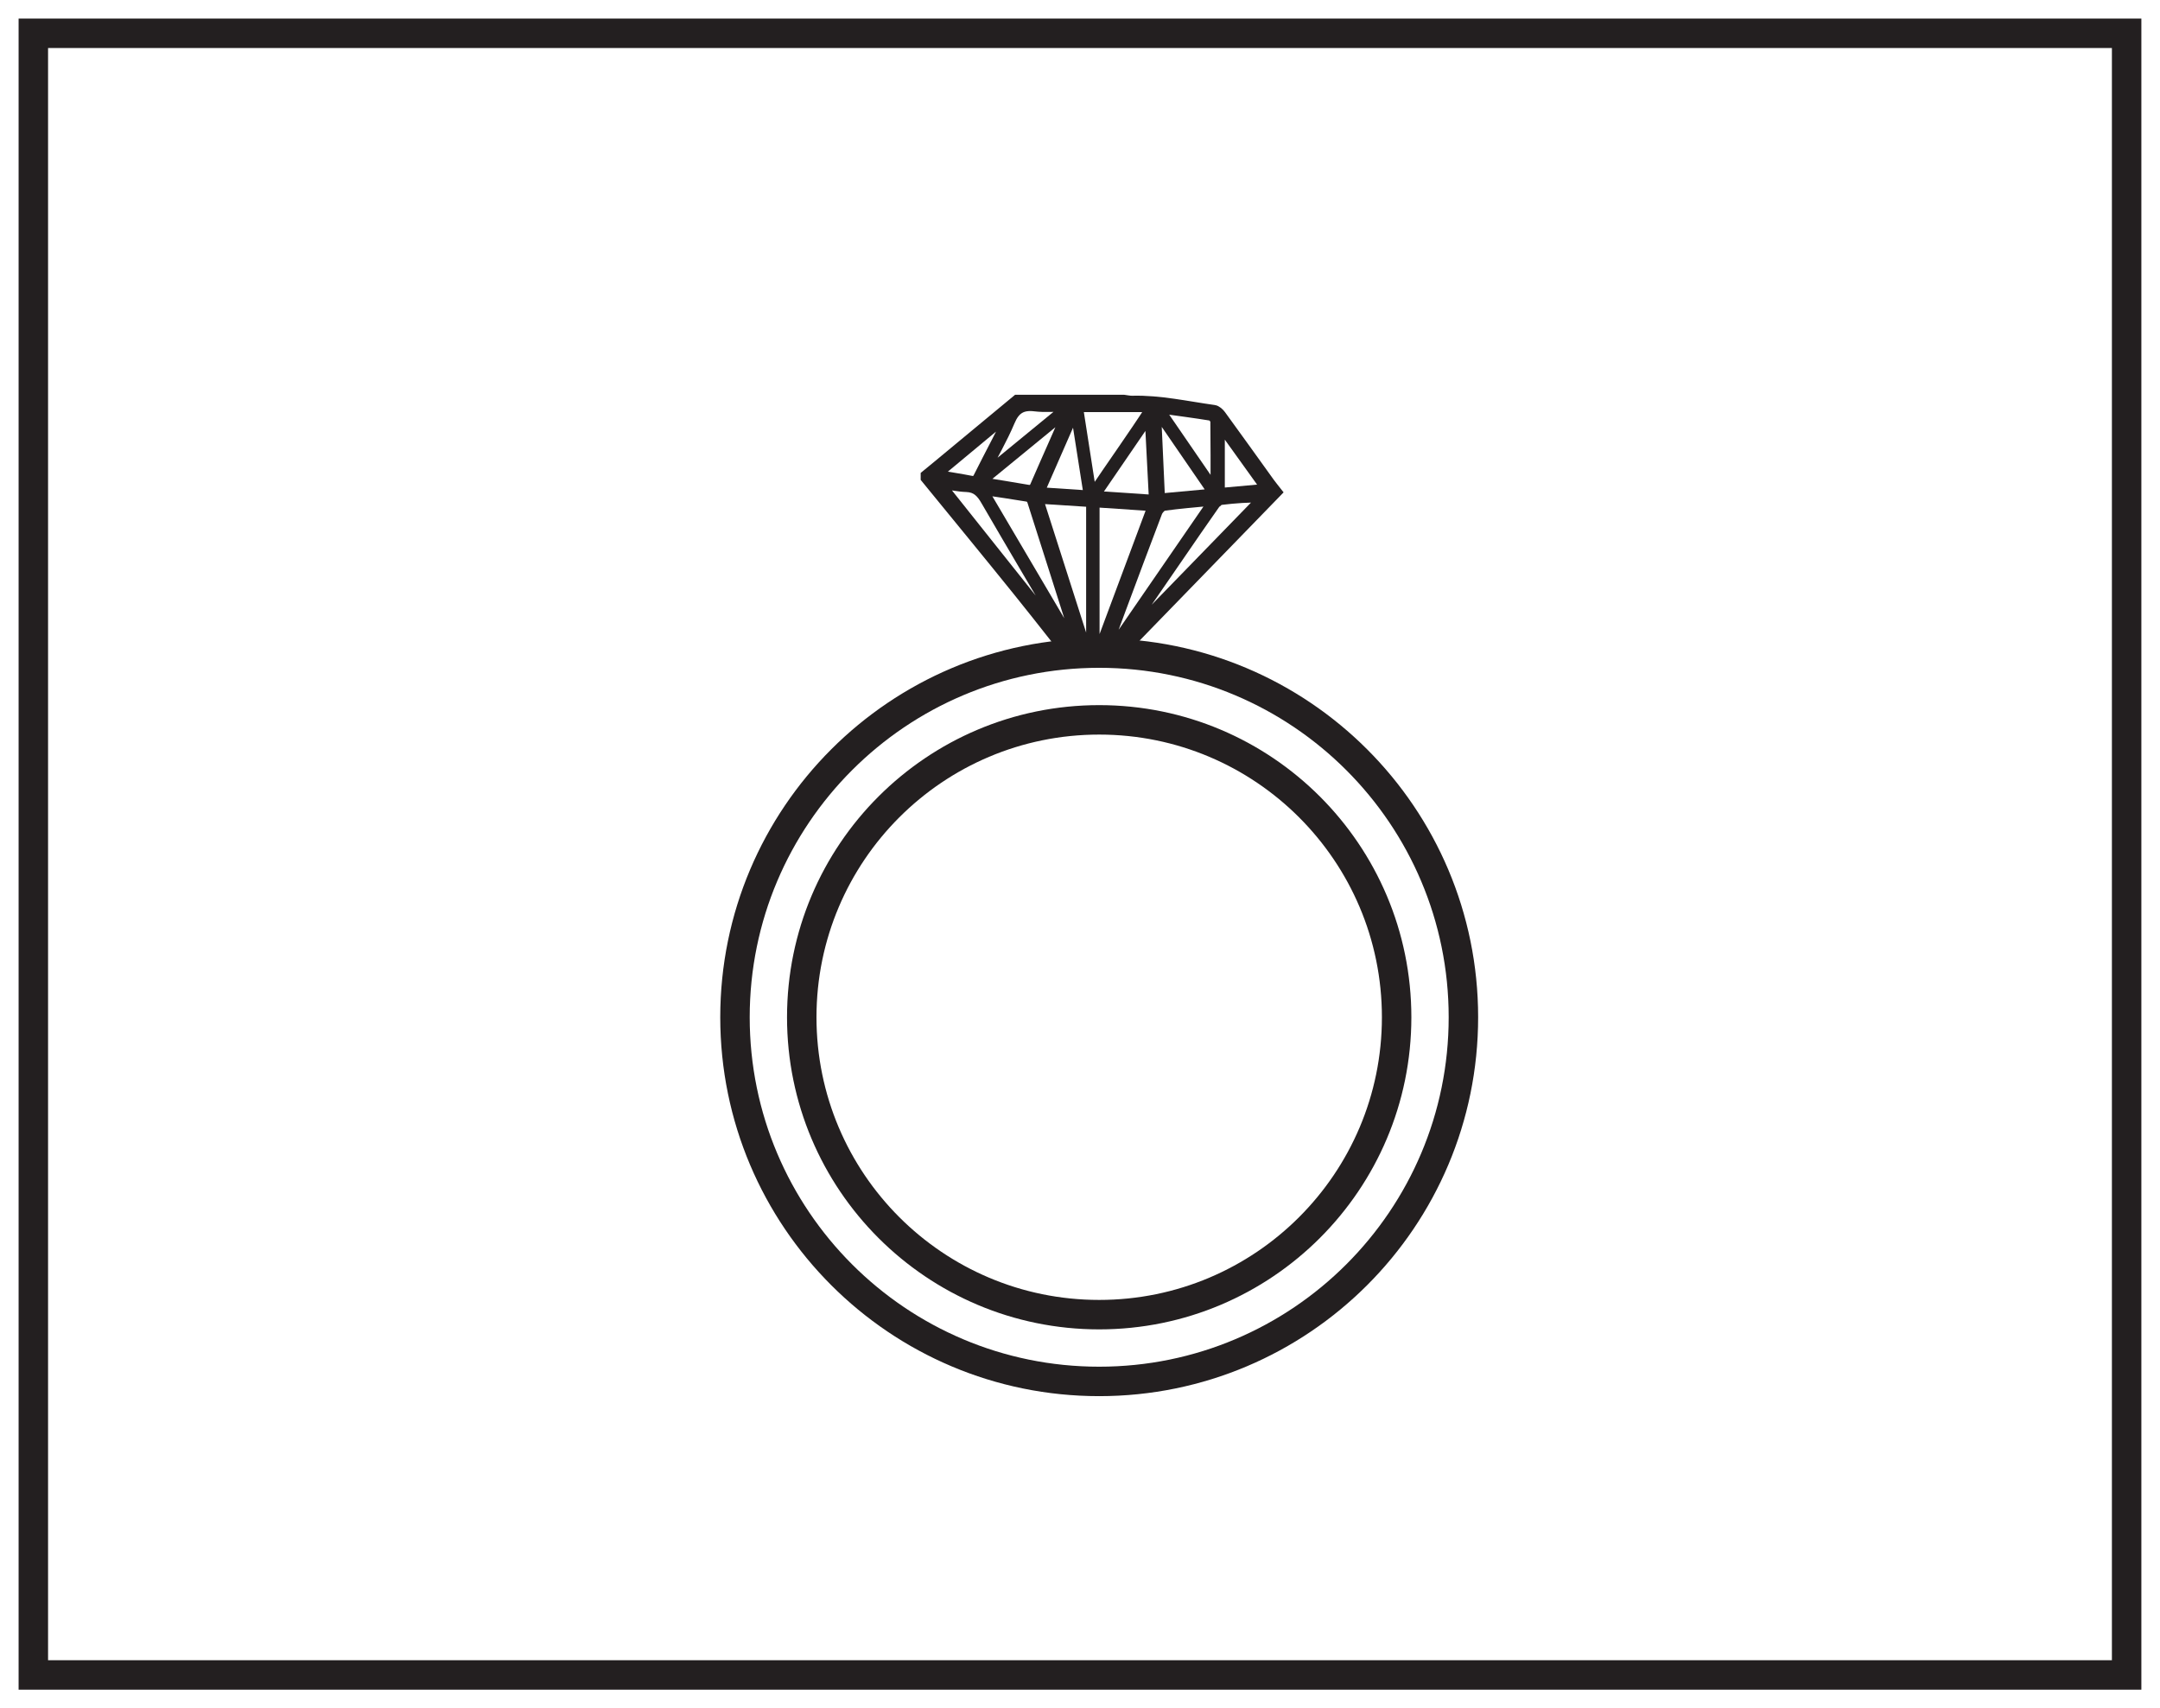 <?xml version="1.0" encoding="UTF-8"?>
<svg xmlns="http://www.w3.org/2000/svg" xmlns:xlink="http://www.w3.org/1999/xlink" width="220pt" height="174pt" viewBox="0 0 220 174" version="1.1">
<g id="surface1">
<rect x="0" y="0" width="220" height="174" style="fill:rgb(100%,100%,100%);fill-opacity:1;stroke:none;"/>
<path style=" stroke:none;fill-rule:nonzero;fill:rgb(100%,100%,100%);fill-opacity:1;" d="M 3.395 3.391 L 216.602 3.391 L 216.602 170.609 L 3.395 170.609 Z M 3.395 3.391 "/>
<path style=" stroke:none;fill-rule:nonzero;fill:rgb(13.73%,12.16%,12.549%);fill-opacity:1;" d="M 218.102 1.891 L 1.895 1.891 L 1.895 172.109 L 218.102 172.109 Z M 215.102 169.109 L 4.895 169.109 L 4.895 4.891 L 215.102 4.891 Z M 215.102 169.109 "/>
<path style=" stroke:none;fill-rule:evenodd;fill:rgb(13.73%,12.16%,12.549%);fill-opacity:1;" d="M 95.383 48.355 C 96.668 48.574 97.805 48.746 98.934 48.965 C 99.328 49.039 99.492 48.887 99.652 48.566 C 100.242 47.379 100.859 46.207 101.465 45.027 C 101.93 44.117 102.395 43.203 102.859 42.293 C 102.828 42.266 102.797 42.242 102.762 42.219 C 100.344 44.23 97.926 46.242 95.383 48.355 M 128.953 49.781 C 127.348 47.547 125.828 45.43 124.25 43.23 L 124.25 50.207 C 125.824 50.062 127.32 49.93 128.953 49.781 M 100.215 48.191 C 100.258 48.227 100.305 48.266 100.348 48.301 C 103.098 46.047 105.844 43.797 108.73 41.426 C 107.48 41.426 106.434 41.527 105.414 41.402 C 104.109 41.242 103.395 41.676 102.871 42.918 C 102.109 44.727 101.113 46.438 100.215 48.191 M 109.555 42.02 C 109.512 42.016 109.469 42.016 109.426 42.012 C 108.25 44.699 107.07 47.391 105.875 50.125 C 107.605 50.242 109.207 50.348 110.879 50.457 C 110.426 47.566 109.992 44.793 109.555 42.02 M 123.797 49.98 C 123.797 47.559 123.809 45.238 123.777 42.918 C 123.773 42.719 123.504 42.375 123.32 42.348 C 121.609 42.07 119.887 41.848 118.035 41.59 C 119.988 44.434 121.879 47.188 123.797 49.98 M 99.902 49.09 C 101.594 49.367 103.133 49.605 104.664 49.875 C 105.07 49.945 105.273 49.824 105.434 49.453 C 106.066 47.969 106.73 46.496 107.379 45.02 C 107.812 44.039 108.238 43.059 108.672 42.074 C 108.633 42.051 108.594 42.027 108.555 42 C 105.711 44.332 102.863 46.664 99.902 49.09 M 117.934 42.027 C 117.875 42.047 117.816 42.062 117.762 42.082 C 117.891 44.949 118.023 47.816 118.156 50.77 C 119.973 50.602 121.715 50.441 123.594 50.27 C 121.66 47.453 119.797 44.742 117.934 42.027 M 111.527 50.504 C 113.578 50.641 115.512 50.77 117.523 50.902 C 117.379 48.078 117.238 45.348 117.098 42.617 C 117.047 42.609 117 42.598 116.949 42.59 C 115.172 45.188 113.391 47.789 111.527 50.504 M 108.848 65.688 C 108.883 65.664 108.918 65.641 108.957 65.617 C 108.883 65.473 108.816 65.324 108.734 65.188 C 105.953 60.465 103.148 55.754 100.402 51.012 C 99.93 50.195 99.449 49.656 98.441 49.617 C 97.578 49.59 96.715 49.387 95.758 49.246 C 100.18 54.805 104.516 60.246 108.848 65.688 M 111.203 50.414 C 113.246 47.355 115.273 44.547 117.262 41.477 L 109.805 41.477 C 110.266 44.41 110.715 47.305 111.203 50.414 M 114.156 65.285 C 114.203 65.332 114.246 65.379 114.289 65.422 C 119.059 60.512 123.832 55.602 128.602 50.691 C 127.121 50.656 125.75 50.766 124.387 50.93 C 124.148 50.961 123.879 51.191 123.73 51.402 C 122.496 53.16 121.281 54.934 120.062 56.703 C 118.094 59.562 116.125 62.426 114.156 65.285 M 100.113 49.906 C 103.426 55.527 106.637 60.977 109.926 66.559 C 109.945 66.328 109.965 66.277 109.953 66.234 C 108.348 61.164 106.738 56.098 105.113 51.035 C 105.059 50.863 104.871 50.641 104.715 50.613 C 103.246 50.363 101.77 50.156 100.113 49.906 M 123.539 51.074 C 123.352 51.055 123.266 51.031 123.18 51.039 C 121.645 51.188 120.102 51.312 118.57 51.523 C 118.312 51.559 117.988 51.914 117.879 52.191 C 116.633 55.457 115.418 58.73 114.195 62.004 C 113.551 63.734 112.914 65.465 112.273 67.195 C 112.316 67.219 112.355 67.238 112.398 67.262 C 116.094 61.891 119.793 56.52 123.539 51.074 M 105.738 50.801 C 107.543 56.441 109.316 61.984 111.125 67.637 L 111.125 51.148 C 109.289 51.031 107.559 50.922 105.738 50.801 M 111.492 66.793 C 111.559 66.809 111.621 66.82 111.684 66.836 C 113.574 61.777 115.461 56.715 117.383 51.566 C 115.336 51.43 113.398 51.301 111.492 51.172 Z M 110.98 69.477 C 108.543 66.391 106.125 63.281 103.656 60.215 C 100.551 56.359 97.402 52.539 94.273 48.703 L 94.273 48.41 C 94.664 48.094 95.051 47.77 95.441 47.449 C 98.148 45.203 100.859 42.957 103.57 40.711 L 114.469 40.711 C 114.754 40.746 115.039 40.816 115.324 40.809 C 118.145 40.738 120.887 41.367 123.652 41.75 C 123.914 41.785 124.195 42.047 124.363 42.273 C 126.027 44.559 127.672 46.855 129.32 49.148 C 129.531 49.438 129.762 49.719 130.074 50.117 C 123.816 56.559 117.543 63.02 111.27 69.477 Z M 110.98 69.477 "/>
<path style="fill:none;stroke-width:1;stroke-linecap:butt;stroke-linejoin:miter;stroke:rgb(13.73%,12.16%,12.549%);stroke-opacity:1;stroke-miterlimit:10;" d="M -0.001 0.001 C 1.284 -0.218 2.42 -0.39 3.549 -0.609 C 3.944 -0.683 4.108 -0.531 4.268 -0.21 C 4.858 0.977 5.475 2.149 6.081 3.329 C 6.545 4.239 7.01 5.153 7.475 6.063 C 7.444 6.09 7.413 6.114 7.378 6.137 C 4.96 4.126 2.542 2.114 -0.001 0.001 Z M 33.569 -1.425 C 31.963 0.809 30.444 2.926 28.866 5.126 L 28.866 -1.851 C 30.44 -1.706 31.936 -1.574 33.569 -1.425 Z M 4.831 0.165 C 4.874 0.129 4.92 0.09 4.963 0.055 C 7.713 2.309 10.46 4.559 13.346 6.93 C 12.096 6.93 11.049 6.829 10.03 6.954 C 8.725 7.114 8.01 6.68 7.487 5.438 C 6.725 3.629 5.729 1.919 4.831 0.165 Z M 14.17 6.336 C 14.128 6.34 14.085 6.34 14.042 6.344 C 12.866 3.657 11.686 0.965 10.491 -1.769 C 12.221 -1.886 13.823 -1.992 15.495 -2.101 C 15.042 0.79 14.608 3.563 14.17 6.336 Z M 28.413 -1.624 C 28.413 0.797 28.424 3.118 28.393 5.438 C 28.389 5.637 28.12 5.981 27.936 6.008 C 26.225 6.286 24.503 6.508 22.651 6.766 C 24.604 3.922 26.495 1.169 28.413 -1.624 Z M 4.518 -0.734 C 6.21 -1.011 7.749 -1.249 9.28 -1.519 C 9.686 -1.589 9.889 -1.468 10.049 -1.097 C 10.682 0.387 11.346 1.86 11.995 3.336 C 12.428 4.317 12.854 5.297 13.288 6.282 C 13.249 6.305 13.21 6.329 13.17 6.356 C 10.327 4.024 7.479 1.692 4.518 -0.734 Z M 22.549 6.329 C 22.491 6.309 22.432 6.293 22.378 6.274 C 22.506 3.407 22.639 0.54 22.772 -2.414 C 24.588 -2.246 26.331 -2.085 28.21 -1.914 C 26.276 0.903 24.413 3.614 22.549 6.329 Z M 16.143 -2.148 C 18.194 -2.285 20.128 -2.414 22.139 -2.546 C 21.995 0.278 21.854 3.008 21.713 5.739 C 21.663 5.747 21.616 5.758 21.565 5.766 C 19.788 3.168 18.006 0.567 16.143 -2.148 Z M 13.463 -17.331 C 13.499 -17.308 13.534 -17.285 13.573 -17.261 C 13.499 -17.117 13.432 -16.968 13.35 -16.831 C 10.569 -12.109 7.764 -7.398 5.018 -2.656 C 4.545 -1.839 4.065 -1.3 3.057 -1.261 C 2.194 -1.234 1.331 -1.031 0.374 -0.89 C 4.795 -6.449 9.131 -11.89 13.463 -17.331 Z M 15.819 -2.058 C 17.862 1.001 19.889 3.809 21.878 6.879 L 14.42 6.879 C 14.881 3.946 15.331 1.051 15.819 -2.058 Z M 18.772 -16.929 C 18.819 -16.976 18.862 -17.023 18.905 -17.066 C 23.674 -12.156 28.448 -7.246 33.217 -2.335 C 31.737 -2.3 30.366 -2.41 29.003 -2.574 C 28.764 -2.605 28.495 -2.835 28.346 -3.046 C 27.112 -4.804 25.897 -6.578 24.678 -8.347 C 22.71 -11.207 20.741 -14.07 18.772 -16.929 Z M 4.729 -1.55 C 8.042 -7.171 11.253 -12.621 14.542 -18.203 C 14.561 -17.972 14.581 -17.921 14.569 -17.878 C 12.963 -12.808 11.354 -7.742 9.729 -2.679 C 9.674 -2.507 9.487 -2.285 9.331 -2.257 C 7.862 -2.007 6.385 -1.8 4.729 -1.55 Z M 28.155 -2.718 C 27.967 -2.699 27.881 -2.675 27.795 -2.683 C 26.26 -2.832 24.717 -2.957 23.186 -3.167 C 22.928 -3.203 22.604 -3.558 22.495 -3.835 C 21.249 -7.101 20.034 -10.374 18.811 -13.648 C 18.167 -15.378 17.53 -17.109 16.889 -18.839 C 16.932 -18.863 16.971 -18.882 17.014 -18.906 C 20.71 -13.535 24.409 -8.164 28.155 -2.718 Z M 10.354 -2.445 C 12.159 -8.085 13.932 -13.628 15.741 -19.281 L 15.741 -2.792 C 13.905 -2.675 12.174 -2.566 10.354 -2.445 Z M 16.108 -18.437 C 16.174 -18.453 16.237 -18.464 16.299 -18.48 C 18.19 -13.421 20.077 -8.359 21.999 -3.21 C 19.952 -3.074 18.014 -2.945 16.108 -2.816 Z M 15.596 -21.121 C 13.159 -18.035 10.741 -14.925 8.272 -11.859 C 5.167 -8.003 2.018 -4.183 -1.111 -0.347 L -1.111 -0.054 C -0.72 0.262 -0.333 0.586 0.057 0.907 C 2.764 3.153 5.475 5.399 8.186 7.645 L 19.085 7.645 C 19.37 7.61 19.655 7.54 19.94 7.547 C 22.76 7.618 25.503 6.989 28.268 6.606 C 28.53 6.571 28.811 6.309 28.979 6.083 C 30.643 3.797 32.288 1.501 33.936 -0.792 C 34.147 -1.081 34.378 -1.363 34.69 -1.761 C 28.432 -8.203 22.159 -14.664 15.885 -21.121 Z M 15.596 -21.121 " transform="matrix(1,0,0,-1,95.384,48.356)"/>
<path style=" stroke:none;fill-rule:evenodd;fill:rgb(100%,100%,100%);fill-opacity:1;" d="M 111.492 66.793 L 111.492 51.172 C 113.398 51.301 115.336 51.43 117.383 51.566 C 115.461 56.715 113.574 61.777 111.688 66.836 C 111.621 66.82 111.555 66.809 111.492 66.793 "/>
<path style="fill:none;stroke-width:1;stroke-linecap:butt;stroke-linejoin:miter;stroke:rgb(13.73%,12.16%,12.549%);stroke-opacity:1;stroke-miterlimit:10;" d="M -0 0.001 L -0 15.622 C 1.906 15.493 3.843 15.364 5.89 15.227 C 3.968 10.079 2.082 5.016 0.195 -0.042 C 0.128 -0.027 0.062 -0.015 -0 0.001 Z M -0 0.001 " transform="matrix(1,0,0,-1,111.493,66.793)"/>
<path style=" stroke:none;fill-rule:evenodd;fill:rgb(100%,100%,100%);fill-opacity:1;" d="M 105.738 50.801 C 107.559 50.918 109.285 51.031 111.125 51.148 L 111.125 67.637 C 109.316 61.984 107.543 56.441 105.738 50.801 "/>
<path style="fill:none;stroke-width:1;stroke-linecap:butt;stroke-linejoin:miter;stroke:rgb(13.73%,12.16%,12.549%);stroke-opacity:1;stroke-miterlimit:10;" d="M 0.002 0 C 1.822 -0.117 3.548 -0.23 5.388 -0.347 L 5.388 -16.836 C 3.58 -11.183 1.806 -5.64 0.002 0 Z M 0.002 0 " transform="matrix(1,0,0,-1,105.737,50.801)"/>
<path style=" stroke:none;fill-rule:evenodd;fill:rgb(100%,100%,100%);fill-opacity:1;" d="M 123.539 51.074 C 119.793 56.52 116.094 61.891 112.398 67.262 C 112.359 67.238 112.316 67.219 112.273 67.195 C 112.914 65.465 113.551 63.734 114.195 62.004 C 115.418 58.73 116.633 55.457 117.879 52.195 C 117.988 51.914 118.309 51.559 118.574 51.523 C 120.102 51.312 121.645 51.188 123.18 51.039 C 123.266 51.031 123.352 51.055 123.539 51.074 "/>
<path style="fill:none;stroke-width:1;stroke-linecap:butt;stroke-linejoin:miter;stroke:rgb(13.73%,12.16%,12.549%);stroke-opacity:1;stroke-miterlimit:10;" d="M 0.002 -0.002 C -3.745 -5.447 -7.444 -10.818 -11.139 -16.189 C -11.178 -16.166 -11.221 -16.146 -11.264 -16.123 C -10.623 -14.392 -9.987 -12.662 -9.342 -10.931 C -8.12 -7.658 -6.905 -4.384 -5.659 -1.123 C -5.549 -0.841 -5.229 -0.486 -4.963 -0.451 C -3.436 -0.24 -1.893 -0.115 -0.358 0.034 C -0.272 0.041 -0.186 0.018 0.002 -0.002 Z M 0.002 -0.002 " transform="matrix(1,0,0,-1,123.537,51.073)"/>
<path style=" stroke:none;fill-rule:evenodd;fill:rgb(100%,100%,100%);fill-opacity:1;" d="M 100.113 49.906 C 101.77 50.156 103.246 50.363 104.715 50.613 C 104.871 50.641 105.062 50.863 105.117 51.035 C 106.738 56.098 108.344 61.168 109.953 66.234 C 109.965 66.273 109.945 66.328 109.926 66.559 C 106.637 60.977 103.426 55.527 100.113 49.906 "/>
<path style="fill:none;stroke-width:1;stroke-linecap:butt;stroke-linejoin:miter;stroke:rgb(13.73%,12.16%,12.549%);stroke-opacity:1;stroke-miterlimit:10;" d="M 0.001 -0 C 1.657 -0.25 3.133 -0.457 4.602 -0.707 C 4.758 -0.734 4.95 -0.957 5.005 -1.129 C 6.626 -6.191 8.231 -11.262 9.841 -16.328 C 9.852 -16.367 9.833 -16.422 9.813 -16.652 C 6.524 -11.07 3.313 -5.621 0.001 -0 Z M 0.001 -0 " transform="matrix(1,0,0,-1,100.113,49.906)"/>
<path style=" stroke:none;fill-rule:evenodd;fill:rgb(100%,100%,100%);fill-opacity:1;" d="M 114.156 65.289 C 116.125 62.426 118.094 59.562 120.062 56.703 C 121.281 54.934 122.492 53.16 123.73 51.402 C 123.879 51.191 124.148 50.961 124.387 50.93 C 125.75 50.766 127.121 50.656 128.602 50.691 C 123.828 55.602 119.059 60.512 114.285 65.422 C 114.242 65.375 114.199 65.332 114.156 65.289 "/>
<path style="fill:none;stroke-width:1;stroke-linecap:butt;stroke-linejoin:miter;stroke:rgb(13.73%,12.16%,12.549%);stroke-opacity:1;stroke-miterlimit:10;" d="M -0.001 -0.002 C 1.968 2.861 3.937 5.725 5.906 8.584 C 7.124 10.354 8.335 12.127 9.574 13.885 C 9.722 14.096 9.992 14.326 10.23 14.358 C 11.593 14.522 12.964 14.631 14.445 14.596 C 9.671 9.686 4.902 4.775 0.128 -0.135 C 0.085 -0.088 0.042 -0.045 -0.001 -0.002 Z M -0.001 -0.002 " transform="matrix(1,0,0,-1,114.157,65.287)"/>
<path style=" stroke:none;fill-rule:evenodd;fill:rgb(100%,100%,100%);fill-opacity:1;" d="M 111.199 50.414 C 110.715 47.305 110.266 44.41 109.809 41.477 L 117.262 41.477 C 115.273 44.547 113.246 47.355 111.199 50.414 "/>
<path style="fill:none;stroke-width:1;stroke-linecap:butt;stroke-linejoin:miter;stroke:rgb(13.73%,12.16%,12.549%);stroke-opacity:1;stroke-miterlimit:10;" d="M -0.001 0.001 C -0.486 3.11 -0.935 6.005 -1.392 8.939 L 6.061 8.939 C 4.073 5.868 2.045 3.06 -0.001 0.001 Z M -0.001 0.001 " transform="matrix(1,0,0,-1,111.201,50.415)"/>
<path style=" stroke:none;fill-rule:evenodd;fill:rgb(100%,100%,100%);fill-opacity:1;" d="M 108.844 65.688 C 104.516 60.246 100.184 54.805 95.758 49.246 C 96.715 49.387 97.574 49.59 98.441 49.617 C 99.449 49.656 99.934 50.195 100.402 51.012 C 103.152 55.754 105.953 60.465 108.734 65.188 C 108.816 65.324 108.883 65.473 108.957 65.617 C 108.918 65.641 108.883 65.664 108.844 65.688 "/>
<path style="fill:none;stroke-width:1;stroke-linecap:butt;stroke-linejoin:miter;stroke:rgb(13.73%,12.16%,12.549%);stroke-opacity:1;stroke-miterlimit:10;" d="M -0.002 -0 C -4.33 5.441 -8.662 10.882 -13.088 16.441 C -12.131 16.3 -11.271 16.097 -10.404 16.07 C -9.396 16.031 -8.912 15.492 -8.443 14.675 C -5.693 9.933 -2.893 5.222 -0.111 0.5 C -0.029 0.363 0.037 0.214 0.111 0.07 C 0.072 0.046 0.037 0.023 -0.002 -0 Z M -0.002 -0 " transform="matrix(1,0,0,-1,108.846,65.687)"/>
<path style=" stroke:none;fill-rule:evenodd;fill:rgb(100%,100%,100%);fill-opacity:1;" d="M 111.531 50.504 C 113.387 47.789 115.172 45.188 116.949 42.59 C 117 42.598 117.047 42.609 117.098 42.617 C 117.238 45.348 117.379 48.078 117.523 50.902 C 115.512 50.77 113.578 50.641 111.531 50.504 "/>
<path style="fill:none;stroke-width:1;stroke-linecap:butt;stroke-linejoin:miter;stroke:rgb(13.73%,12.16%,12.549%);stroke-opacity:1;stroke-miterlimit:10;" d="M 0.002 0.001 C 1.857 2.716 3.643 5.317 5.42 7.915 C 5.471 7.907 5.518 7.896 5.568 7.888 C 5.709 5.157 5.85 2.427 5.994 -0.397 C 3.982 -0.265 2.049 -0.136 0.002 0.001 Z M 0.002 0.001 " transform="matrix(1,0,0,-1,111.529,50.505)"/>
<path style=" stroke:none;fill-rule:evenodd;fill:rgb(100%,100%,100%);fill-opacity:1;" d="M 117.934 42.031 C 119.797 44.742 121.66 47.453 123.594 50.27 C 121.711 50.441 119.973 50.602 118.156 50.77 C 118.023 47.816 117.895 44.949 117.762 42.082 C 117.816 42.062 117.875 42.047 117.934 42.031 "/>
<path style="fill:none;stroke-width:1;stroke-linecap:butt;stroke-linejoin:miter;stroke:rgb(13.73%,12.16%,12.549%);stroke-opacity:1;stroke-miterlimit:10;" d="M 0.001 -0.002 C 1.864 -2.713 3.728 -5.424 5.661 -8.24 C 3.778 -8.412 2.04 -8.572 0.224 -8.74 C 0.091 -5.787 -0.038 -2.92 -0.171 -0.053 C -0.116 -0.033 -0.058 -0.018 0.001 -0.002 Z M 0.001 -0.002 " transform="matrix(1,0,0,-1,117.933,42.029)"/>
<path style=" stroke:none;fill-rule:evenodd;fill:rgb(100%,100%,100%);fill-opacity:1;" d="M 99.902 49.09 C 102.863 46.664 105.711 44.332 108.555 42 C 108.594 42.027 108.633 42.051 108.672 42.074 C 108.242 43.055 107.812 44.039 107.379 45.02 C 106.73 46.496 106.066 47.969 105.43 49.453 C 105.273 49.824 105.07 49.945 104.664 49.875 C 103.133 49.605 101.594 49.367 99.902 49.09 "/>
<path style="fill:none;stroke-width:1;stroke-linecap:butt;stroke-linejoin:miter;stroke:rgb(13.73%,12.16%,12.549%);stroke-opacity:1;stroke-miterlimit:10;" d="M -0.001 0.001 C 2.96 2.426 5.807 4.758 8.651 7.09 C 8.69 7.063 8.729 7.04 8.768 7.016 C 8.339 6.036 7.909 5.051 7.475 4.071 C 6.827 2.594 6.163 1.122 5.526 -0.363 C 5.37 -0.734 5.167 -0.855 4.76 -0.784 C 3.229 -0.515 1.69 -0.277 -0.001 0.001 Z M -0.001 0.001 " transform="matrix(1,0,0,-1,99.904,49.09)"/>
<path style=" stroke:none;fill-rule:evenodd;fill:rgb(100%,100%,100%);fill-opacity:1;" d="M 123.797 49.98 C 121.879 47.188 119.988 44.434 118.035 41.59 C 119.887 41.848 121.609 42.07 123.32 42.348 C 123.504 42.375 123.773 42.719 123.777 42.918 C 123.809 45.238 123.797 47.559 123.797 49.98 "/>
<path style="fill:none;stroke-width:1;stroke-linecap:butt;stroke-linejoin:miter;stroke:rgb(13.73%,12.16%,12.549%);stroke-opacity:1;stroke-miterlimit:10;" d="M -0 -0.001 C -1.918 2.792 -3.809 5.546 -5.762 8.39 C -3.91 8.132 -2.188 7.909 -0.477 7.632 C -0.293 7.605 -0.024 7.261 -0.02 7.062 C 0.011 4.741 -0 2.421 -0 -0.001 Z M -0 -0.001 " transform="matrix(1,0,0,-1,123.797,49.98)"/>
<path style=" stroke:none;fill-rule:evenodd;fill:rgb(100%,100%,100%);fill-opacity:1;" d="M 109.555 42.02 C 109.992 44.793 110.426 47.566 110.879 50.457 C 109.207 50.348 107.605 50.242 105.875 50.125 C 107.074 47.391 108.25 44.699 109.426 42.012 C 109.469 42.016 109.512 42.016 109.555 42.02 "/>
<path style="fill:none;stroke-width:1;stroke-linecap:butt;stroke-linejoin:miter;stroke:rgb(13.73%,12.16%,12.549%);stroke-opacity:1;stroke-miterlimit:10;" d="M -0.002 -0 C 0.436 -2.773 0.869 -5.547 1.322 -8.438 C -0.349 -8.328 -1.951 -8.223 -3.682 -8.105 C -2.482 -5.371 -1.306 -2.68 -0.131 0.008 C -0.088 0.004 -0.045 0.004 -0.002 -0 Z M -0.002 -0 " transform="matrix(1,0,0,-1,109.556,42.02)"/>
<path style=" stroke:none;fill-rule:evenodd;fill:rgb(100%,100%,100%);fill-opacity:1;" d="M 100.215 48.191 C 101.113 46.438 102.109 44.727 102.871 42.918 C 103.395 41.676 104.109 41.242 105.414 41.402 C 106.434 41.527 107.48 41.426 108.73 41.426 C 105.844 43.797 103.098 46.047 100.348 48.301 C 100.305 48.266 100.258 48.227 100.215 48.191 "/>
<path style="fill:none;stroke-width:1;stroke-linecap:butt;stroke-linejoin:miter;stroke:rgb(13.73%,12.16%,12.549%);stroke-opacity:1;stroke-miterlimit:10;" d="M -0 0 C 0.898 1.754 1.894 3.465 2.656 5.274 C 3.179 6.516 3.894 6.949 5.199 6.789 C 6.218 6.664 7.265 6.766 8.515 6.766 C 5.629 4.395 2.882 2.145 0.132 -0.109 C 0.089 -0.074 0.043 -0.035 -0 0 Z M -0 0 " transform="matrix(1,0,0,-1,100.215,48.191)"/>
<path style=" stroke:none;fill-rule:evenodd;fill:rgb(100%,100%,100%);fill-opacity:1;" d="M 128.953 49.781 C 127.32 49.93 125.824 50.062 124.25 50.207 L 124.25 43.23 C 125.828 45.43 127.348 47.547 128.953 49.781 "/>
<path style="fill:none;stroke-width:1;stroke-linecap:butt;stroke-linejoin:miter;stroke:rgb(13.73%,12.16%,12.549%);stroke-opacity:1;stroke-miterlimit:10;" d="M -0.001 -0.001 C -1.634 -0.149 -3.13 -0.282 -4.704 -0.427 L -4.704 6.55 C -3.126 4.351 -1.607 2.234 -0.001 -0.001 Z M -0.001 -0.001 " transform="matrix(1,0,0,-1,128.954,49.78)"/>
<path style=" stroke:none;fill-rule:evenodd;fill:rgb(100%,100%,100%);fill-opacity:1;" d="M 95.383 48.355 C 97.926 46.242 100.344 44.23 102.762 42.219 C 102.797 42.242 102.828 42.266 102.859 42.293 C 102.395 43.203 101.93 44.117 101.465 45.027 C 100.859 46.207 100.242 47.379 99.652 48.566 C 99.492 48.887 99.328 49.039 98.934 48.965 C 97.805 48.746 96.668 48.574 95.383 48.355 "/>
<path style="fill:none;stroke-width:1;stroke-linecap:butt;stroke-linejoin:miter;stroke:rgb(13.73%,12.16%,12.549%);stroke-opacity:1;stroke-miterlimit:10;" d="M -0.001 0.001 C 2.542 2.114 4.96 4.126 7.378 6.137 C 7.413 6.114 7.444 6.09 7.475 6.063 C 7.01 5.153 6.545 4.239 6.081 3.329 C 5.475 2.149 4.858 0.977 4.268 -0.21 C 4.108 -0.531 3.944 -0.683 3.549 -0.609 C 2.42 -0.39 1.284 -0.218 -0.001 0.001 Z M -0.001 0.001 " transform="matrix(1,0,0,-1,95.384,48.356)"/>
<path style=" stroke:none;fill-rule:nonzero;fill:rgb(100%,100%,100%);fill-opacity:1;" d="M 149.051 103.617 C 149.051 124.105 132.441 140.711 111.953 140.711 C 91.469 140.711 74.859 124.105 74.859 103.617 C 74.859 83.133 91.469 66.523 111.953 66.523 C 132.441 66.523 149.051 83.133 149.051 103.617 "/>
<path style="fill:none;stroke-width:3;stroke-linecap:butt;stroke-linejoin:miter;stroke:rgb(13.73%,12.16%,12.549%);stroke-opacity:1;stroke-miterlimit:10;" d="M 0.002 0.001 C 0.002 -20.487 -16.607 -37.093 -37.096 -37.093 C -57.58 -37.093 -74.19 -20.487 -74.19 0.001 C -74.19 20.485 -57.58 37.095 -37.096 37.095 C -16.607 37.095 0.002 20.485 0.002 0.001 Z M 0.002 0.001 " transform="matrix(1,0,0,-1,149.049,103.618)"/>
<path style=" stroke:none;fill-rule:nonzero;fill:rgb(100%,100%,100%);fill-opacity:1;" d="M 142.25 103.617 C 142.25 120.348 128.688 133.91 111.953 133.91 C 95.223 133.91 81.66 120.348 81.66 103.617 C 81.66 86.887 95.223 73.324 111.953 73.324 C 128.688 73.324 142.25 86.887 142.25 103.617 "/>
<path style="fill:none;stroke-width:3;stroke-linecap:butt;stroke-linejoin:miter;stroke:rgb(13.73%,12.16%,12.549%);stroke-opacity:1;stroke-miterlimit:10;" d="M 0.001 0.001 C 0.001 -16.73 -13.561 -30.292 -30.296 -30.292 C -47.026 -30.292 -60.589 -16.73 -60.589 0.001 C -60.589 16.731 -47.026 30.294 -30.296 30.294 C -13.561 30.294 0.001 16.731 0.001 0.001 Z M 0.001 0.001 " transform="matrix(1,0,0,-1,142.249,103.618)"/>
</g>
</svg>

